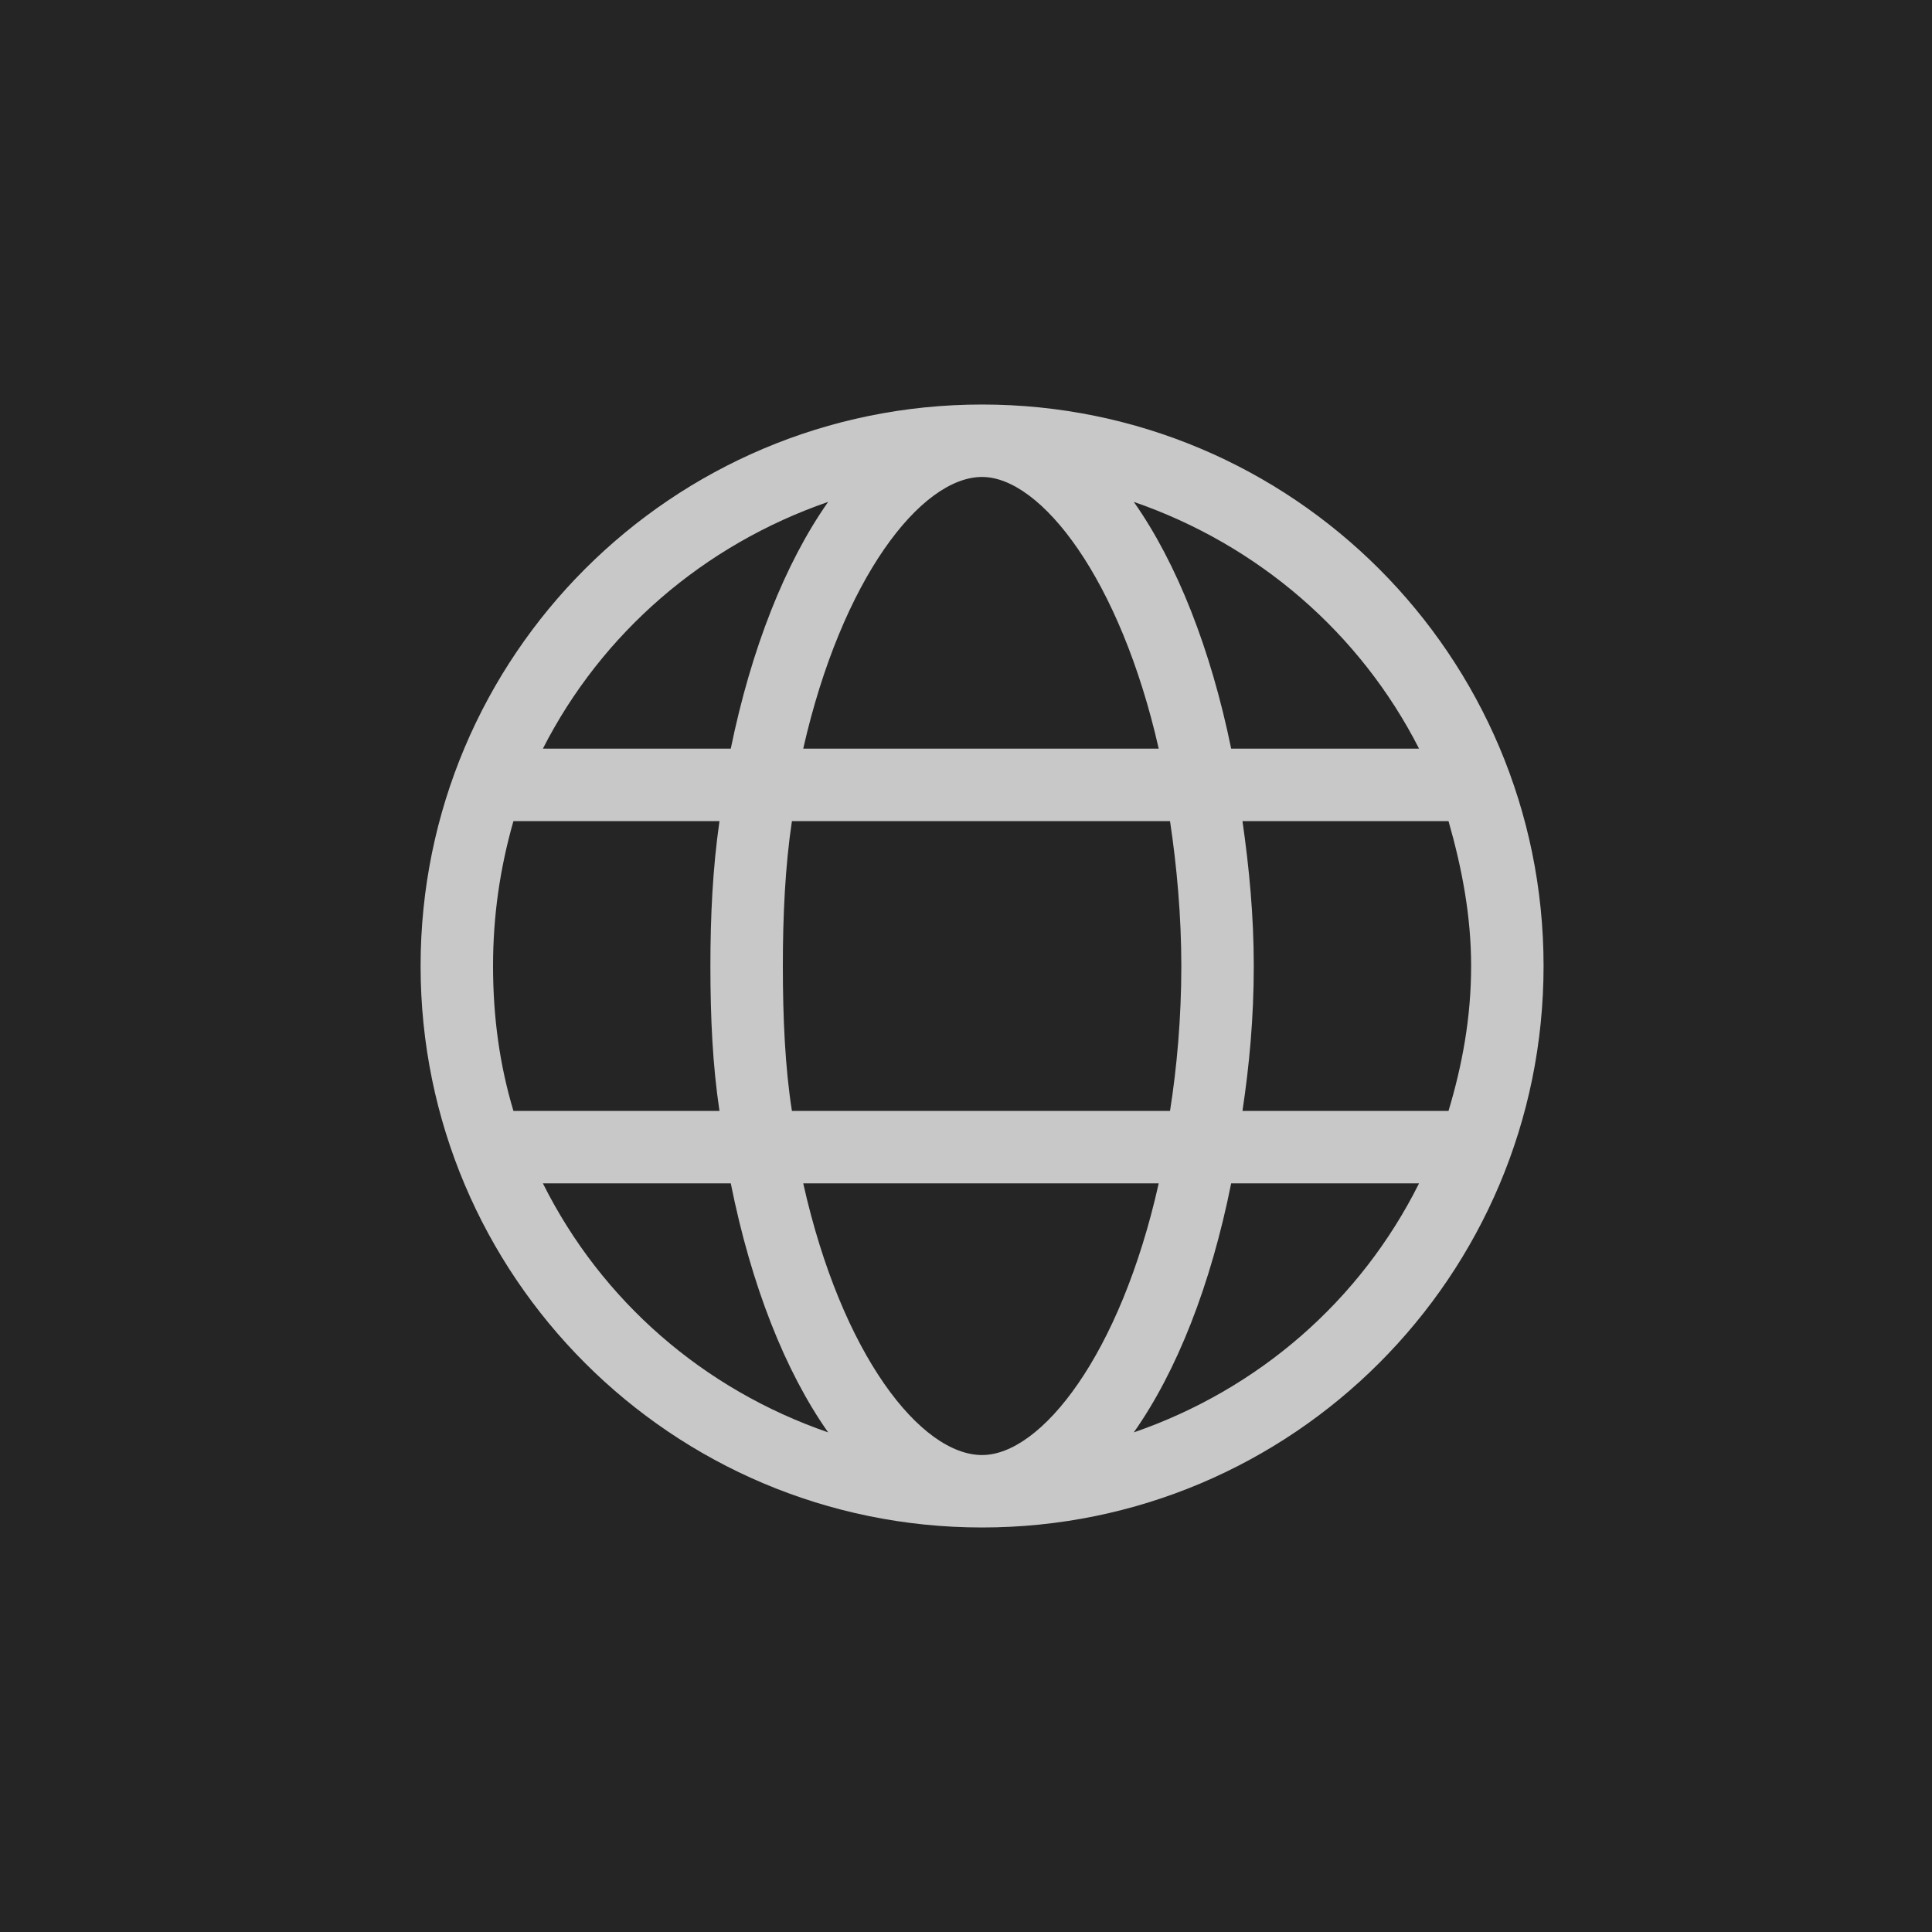 <svg xmlns="http://www.w3.org/2000/svg" width="40" height="40" viewBox="0 0 40 40" fill="none"><rect width="40" height="40" fill="#252525"></rect><path d="M20.333 8.375C13.912 8.375 8.708 13.578 8.708 20C8.708 26.422 13.912 31.625 20.333 31.625C26.755 31.625 31.958 26.422 31.958 20C31.958 13.578 26.755 8.375 20.333 8.375ZM29.38 15.5H25.49C25.068 13.438 24.365 11.656 23.474 10.391C26.052 11.281 28.162 13.109 29.38 15.5ZM24.458 20C24.458 21.078 24.365 22.109 24.224 23H16.396C16.255 22.109 16.208 21.078 16.208 20C16.208 18.969 16.255 17.938 16.396 17H24.224C24.365 17.938 24.458 18.969 24.458 20ZM20.333 9.875C21.552 9.875 23.193 11.984 23.99 15.5H16.63C17.427 11.984 19.068 9.875 20.333 9.875ZM17.146 10.391C16.255 11.656 15.552 13.438 15.13 15.5H11.24C12.458 13.109 14.568 11.281 17.146 10.391ZM10.208 20C10.208 18.969 10.349 17.984 10.63 17H14.896C14.755 17.984 14.708 18.969 14.708 20C14.708 21.078 14.755 22.062 14.896 23H10.63C10.349 22.062 10.208 21.078 10.208 20ZM11.24 24.5H15.13C15.552 26.609 16.255 28.391 17.146 29.656C14.568 28.766 12.458 26.938 11.24 24.5ZM20.333 30.125C19.068 30.125 17.427 28.062 16.63 24.5H23.99C23.193 28.062 21.552 30.125 20.333 30.125ZM23.474 29.656C24.365 28.391 25.068 26.609 25.49 24.5H29.38C28.162 26.938 26.052 28.766 23.474 29.656ZM25.724 23C25.865 22.062 25.958 21.078 25.958 20C25.958 18.969 25.865 17.984 25.724 17H29.99C30.271 17.984 30.458 18.969 30.458 20C30.458 21.078 30.271 22.062 29.99 23H25.724Z" fill="#C8C8C8"></path></svg>